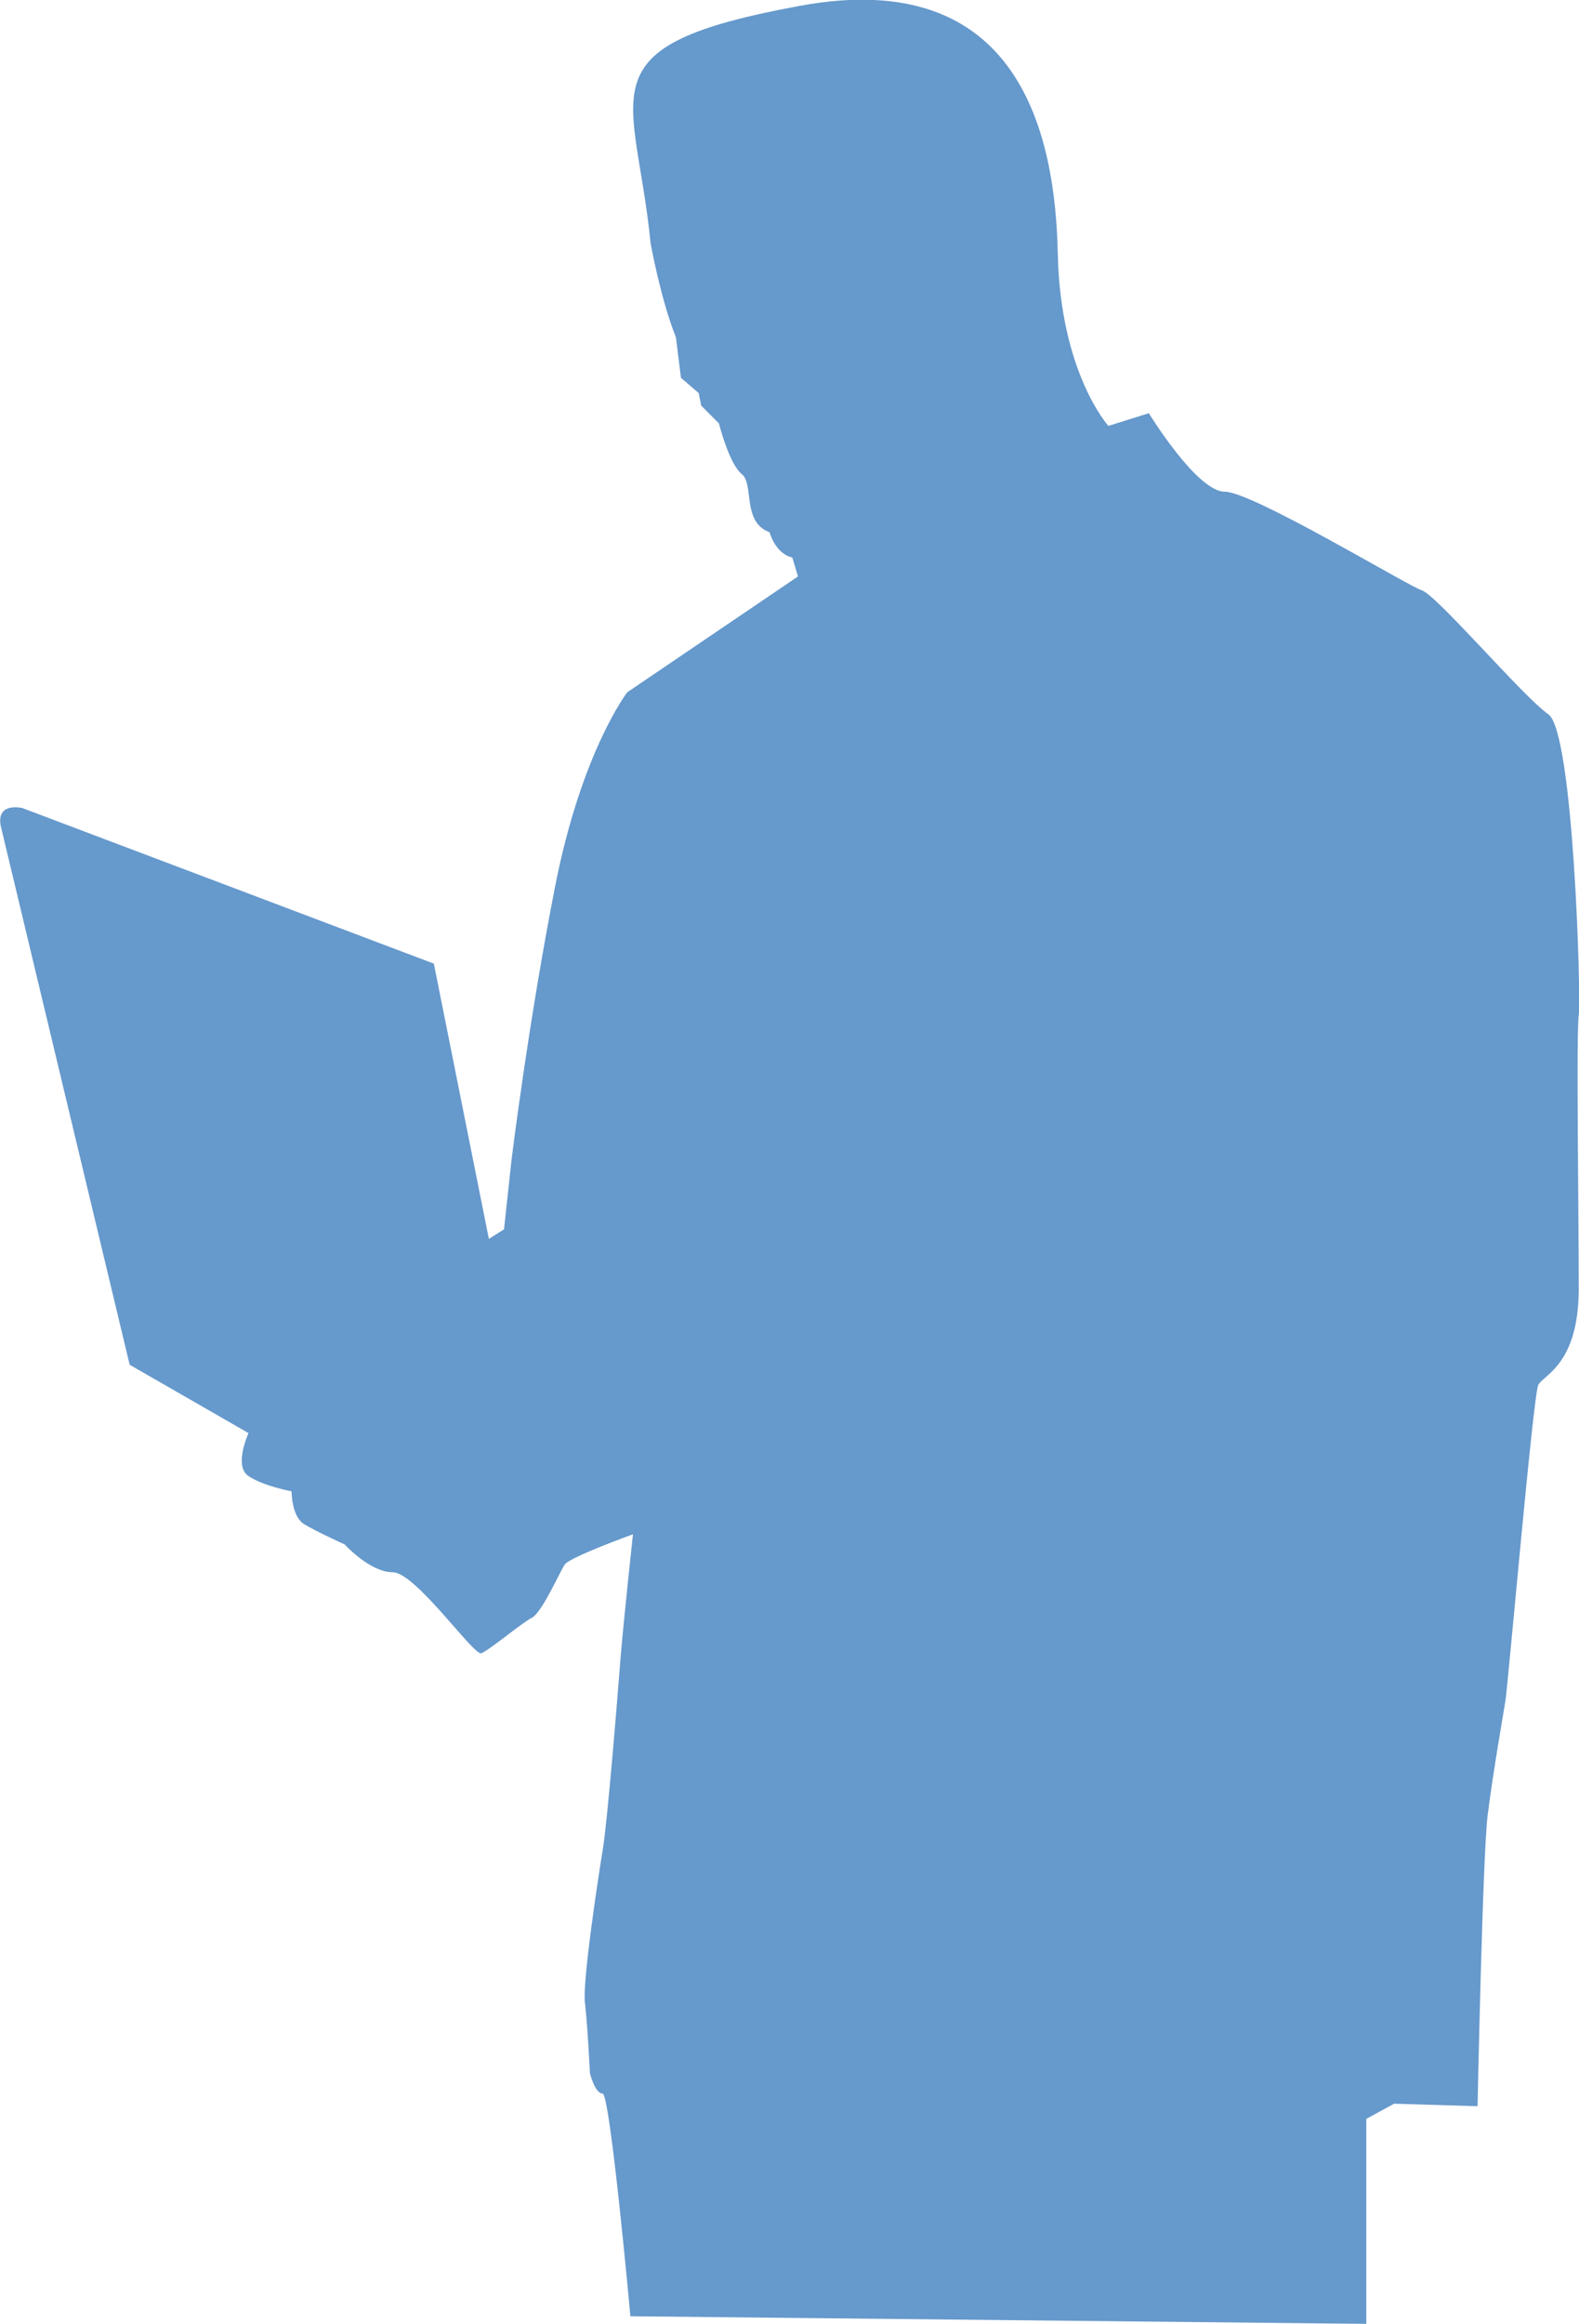 <?xml version="1.0" encoding="UTF-8"?>
<svg version="1.1" viewBox="0 0 45.752 67.296" xmlns="http://www.w3.org/2000/svg">
<g transform="translate(-346.42 -427.66)">
<path d="m346.44 451.57 3.737 15.607 3.444 1.979s-0.44 0.952 0 1.245c0.439 0.294 1.246 0.44 1.246 0.44s0 0.733 0.367 0.953c0.366 0.22 1.172 0.585 1.172 0.585s0.733 0.806 1.393 0.806c0.659 0 2.345 2.418 2.564 2.345 0.22-0.074 1.173-0.879 1.466-1.026 0.292-0.146 0.805-1.319 0.952-1.539s1.979-0.879 1.979-0.879-0.293 2.711-0.366 3.664c-0.074 0.953-0.367 4.617-0.513 5.496s-0.585 3.81-0.513 4.397c0.073 0.585 0.146 2.051 0.146 2.051s0.146 0.586 0.366 0.586 0.806 6.448 0.806 6.448l21.323 0.22v-5.936l0.806-0.439 2.418 0.073s0.146-7.254 0.292-8.426c0.147-1.172 0.44-2.858 0.513-3.297 0.074-0.44 0.807-8.866 0.953-9.16s1.173-0.586 1.173-2.784-0.073-7.474 0-7.914c0.073-0.439-0.146-8.208-0.879-8.721-0.733-0.512-3.225-3.443-3.664-3.589-0.439-0.148-4.91-2.858-5.715-2.858-0.806 0-2.198-2.272-2.198-2.272l-1.173 0.367s-1.392-1.54-1.465-4.983-1.099-8.353-7.474-7.18-4.763 2.418-4.323 6.888c0 0 0.292 1.612 0.732 2.711l0.146 1.173 0.513 0.439 0.074 0.366 0.513 0.513s0.293 1.171 0.66 1.465 0 1.393 0.806 1.686c0 0 0.165 0.622 0.66 0.732l0.165 0.549-4.946 3.353s-1.319 1.704-2.088 5.605c-0.769 3.902-1.264 7.914-1.264 7.914l-0.22 2.033-0.439 0.275-1.594-7.969-11.926-4.506c-2e-3 0-0.753-0.182-0.625 0.514z" fill="#69c"/>
</g>
</svg>
